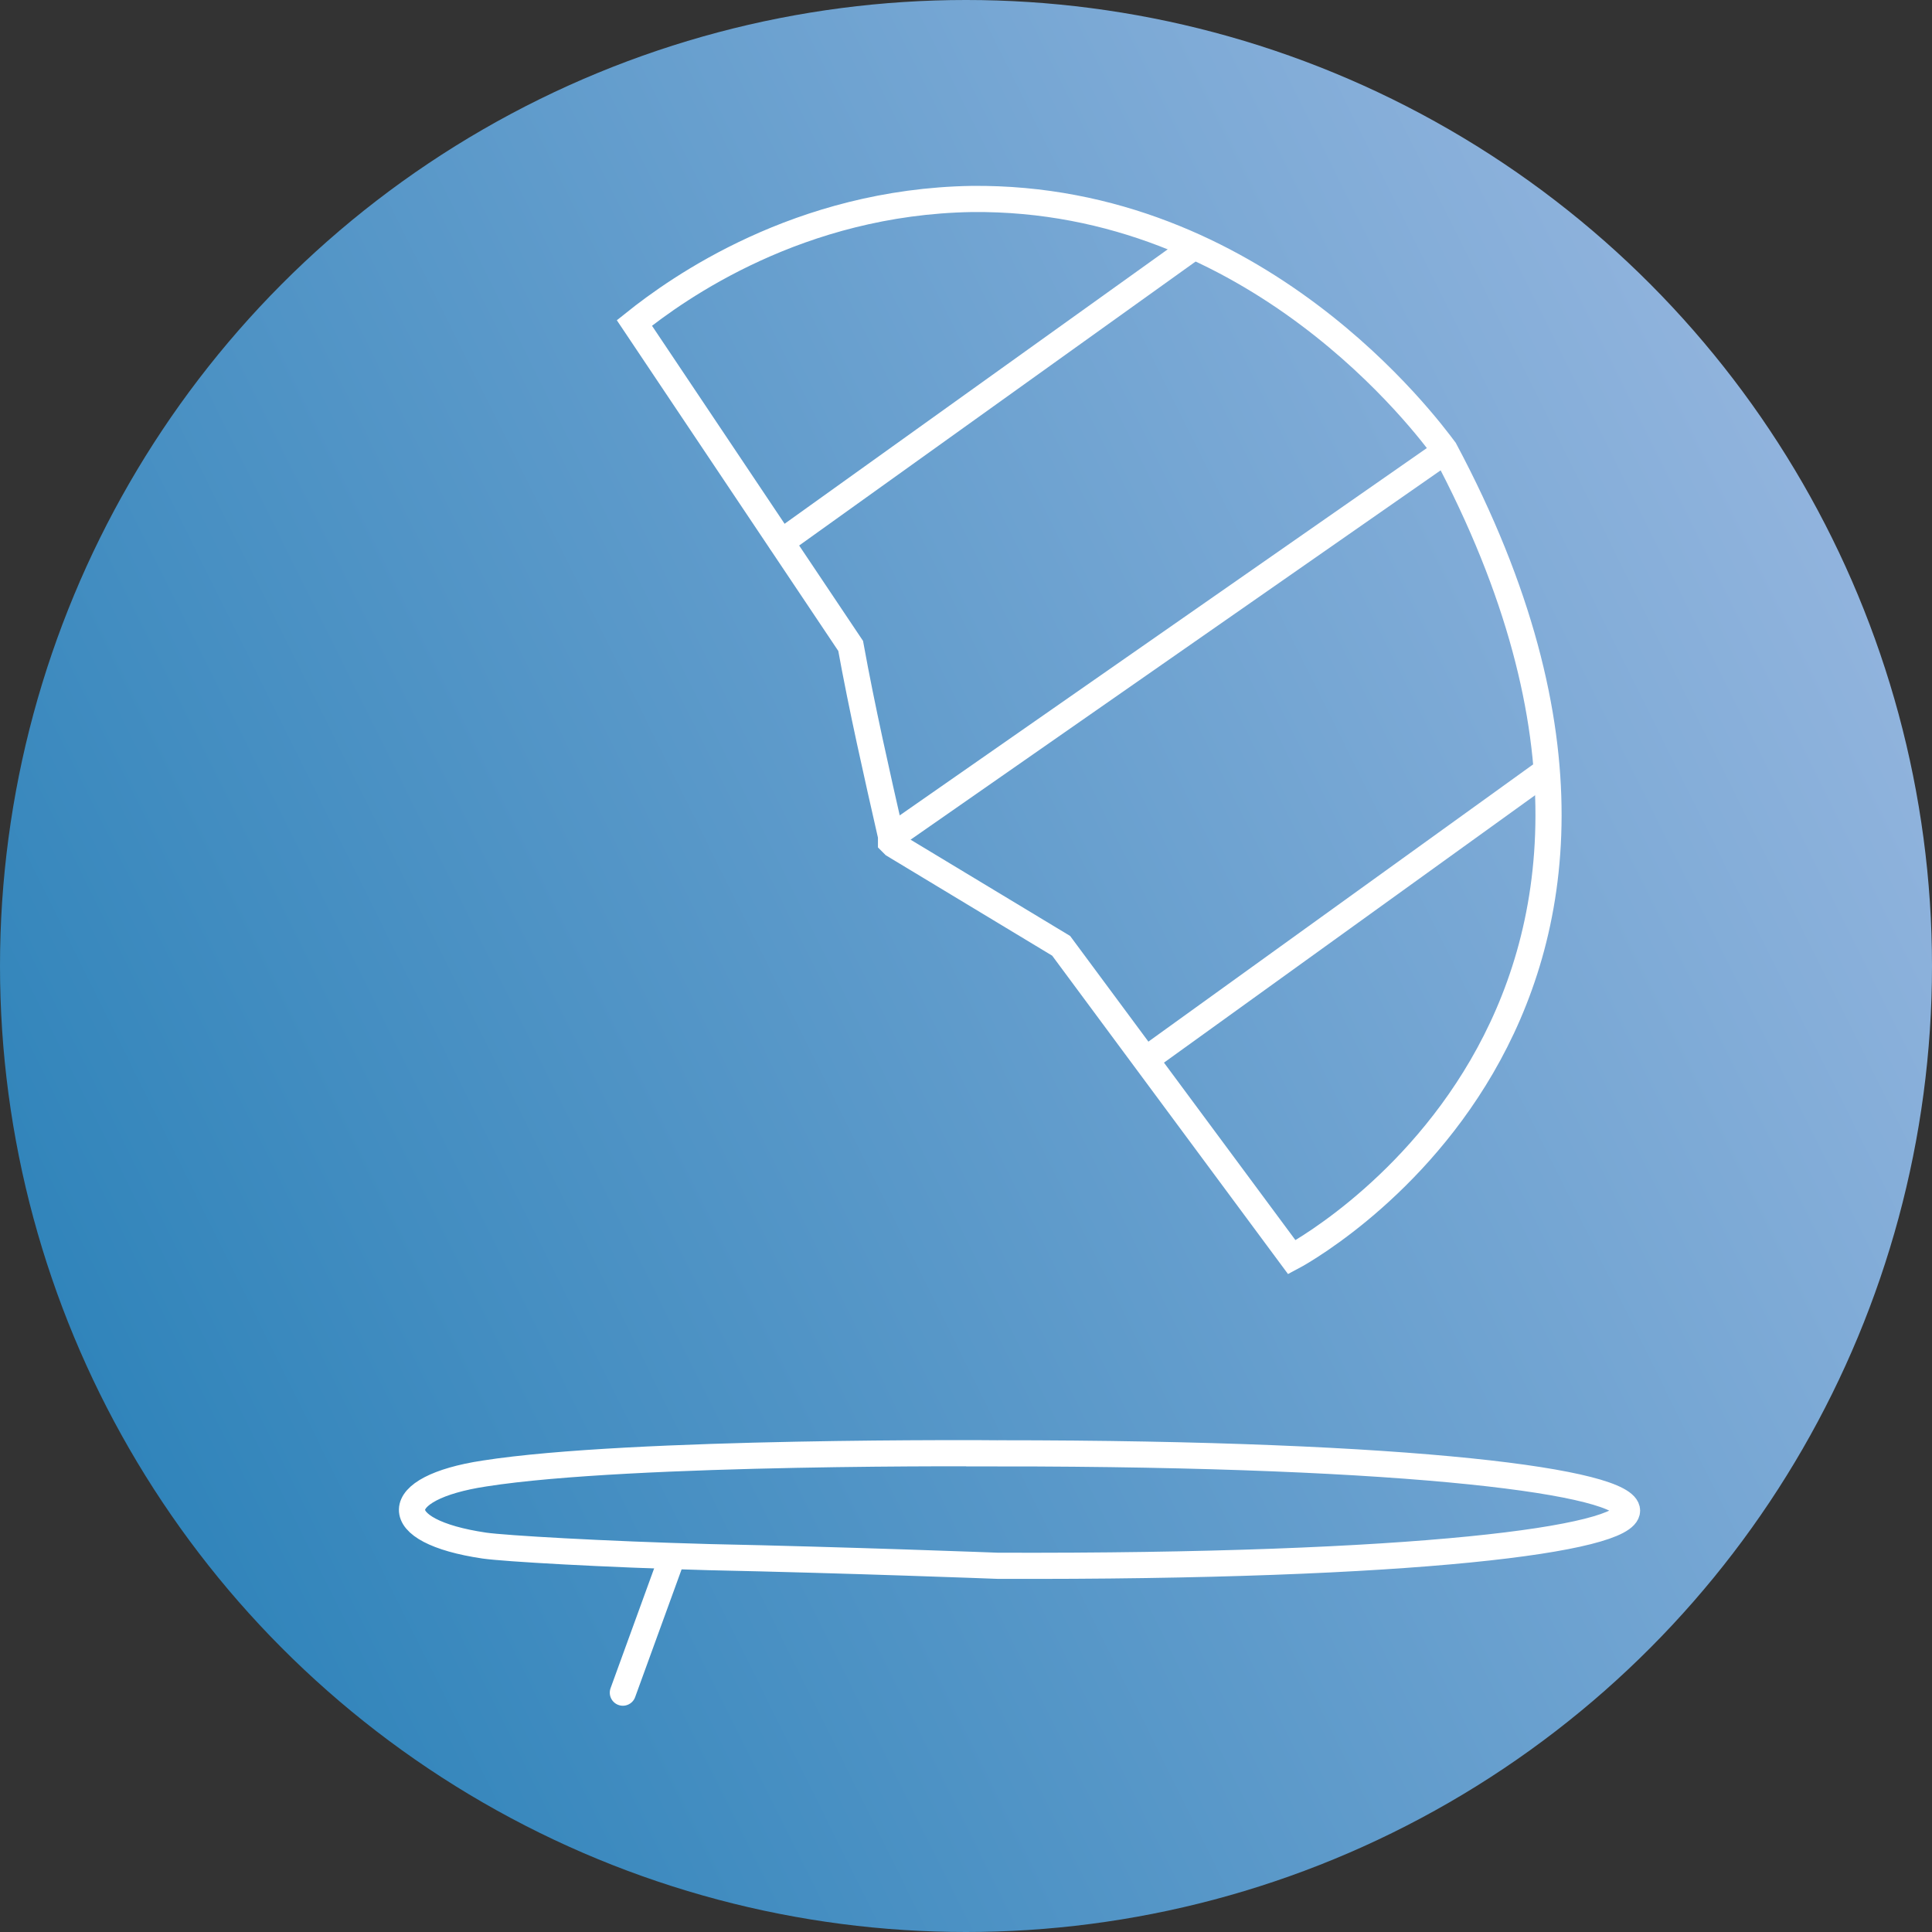 <svg enable-background="new 0 0 67 67" viewBox="0 0 67 67" xmlns="http://www.w3.org/2000/svg" xmlns:xlink="http://www.w3.org/1999/xlink"><rect x="0" y="0" width="67" height="67" fill="#333333" stroke="none"/><linearGradient id="a" gradientUnits="userSpaceOnUse" x1="-.621" x2="75.713" y1="50.457" y2="12.521"><stop offset="0" stop-color="#2a81b8"/><stop offset="1" stop-color="#a4bde4"/></linearGradient><circle cx="33.5" cy="33.5" fill="url(#a)" r="33.5"/><g fill="none" stroke="#fff" stroke-width=".907"><path d="m30.9 29.2c0-.1 0-.1 0-.2-.5-2.2-1-4.4-1.4-6.6l-7.5-11.2c1.5-1.2 5.7-4.2 11.7-4.3 9.9-.1 15.8 7.9 16.4 8.7 10.5 19.7-5.3 28-5.3 28l-8-10.8-5.8-3.5s-.1-.1-.1-.1z" stroke-linecap="round" stroke-miterlimit="10"/><path d="m27.1 18.8 14.1-10.1" stroke-linecap="round" stroke-miterlimit="10"/><path d="m39.8 36.7 13.6-9.8" stroke-linecap="round" stroke-miterlimit="10"/><path d="m31.1 28.9 18.8-13.1" stroke-linecap="round" stroke-miterlimit="10"/><path d="m34.6 50.4c29.1 0 29.1 4 0 3.9 0 0-5.2-.2-10-.3-3.7-.1-7.1-.3-7.8-.4-3.4-.5-3.3-2 0-2.5 5.1-.8 17.8-.7 17.8-.7z" stroke-miterlimit="10"/><path d="m21.6 58.7 1.6-4.4" stroke-linecap="round" stroke-linejoin="round"/></g></svg>